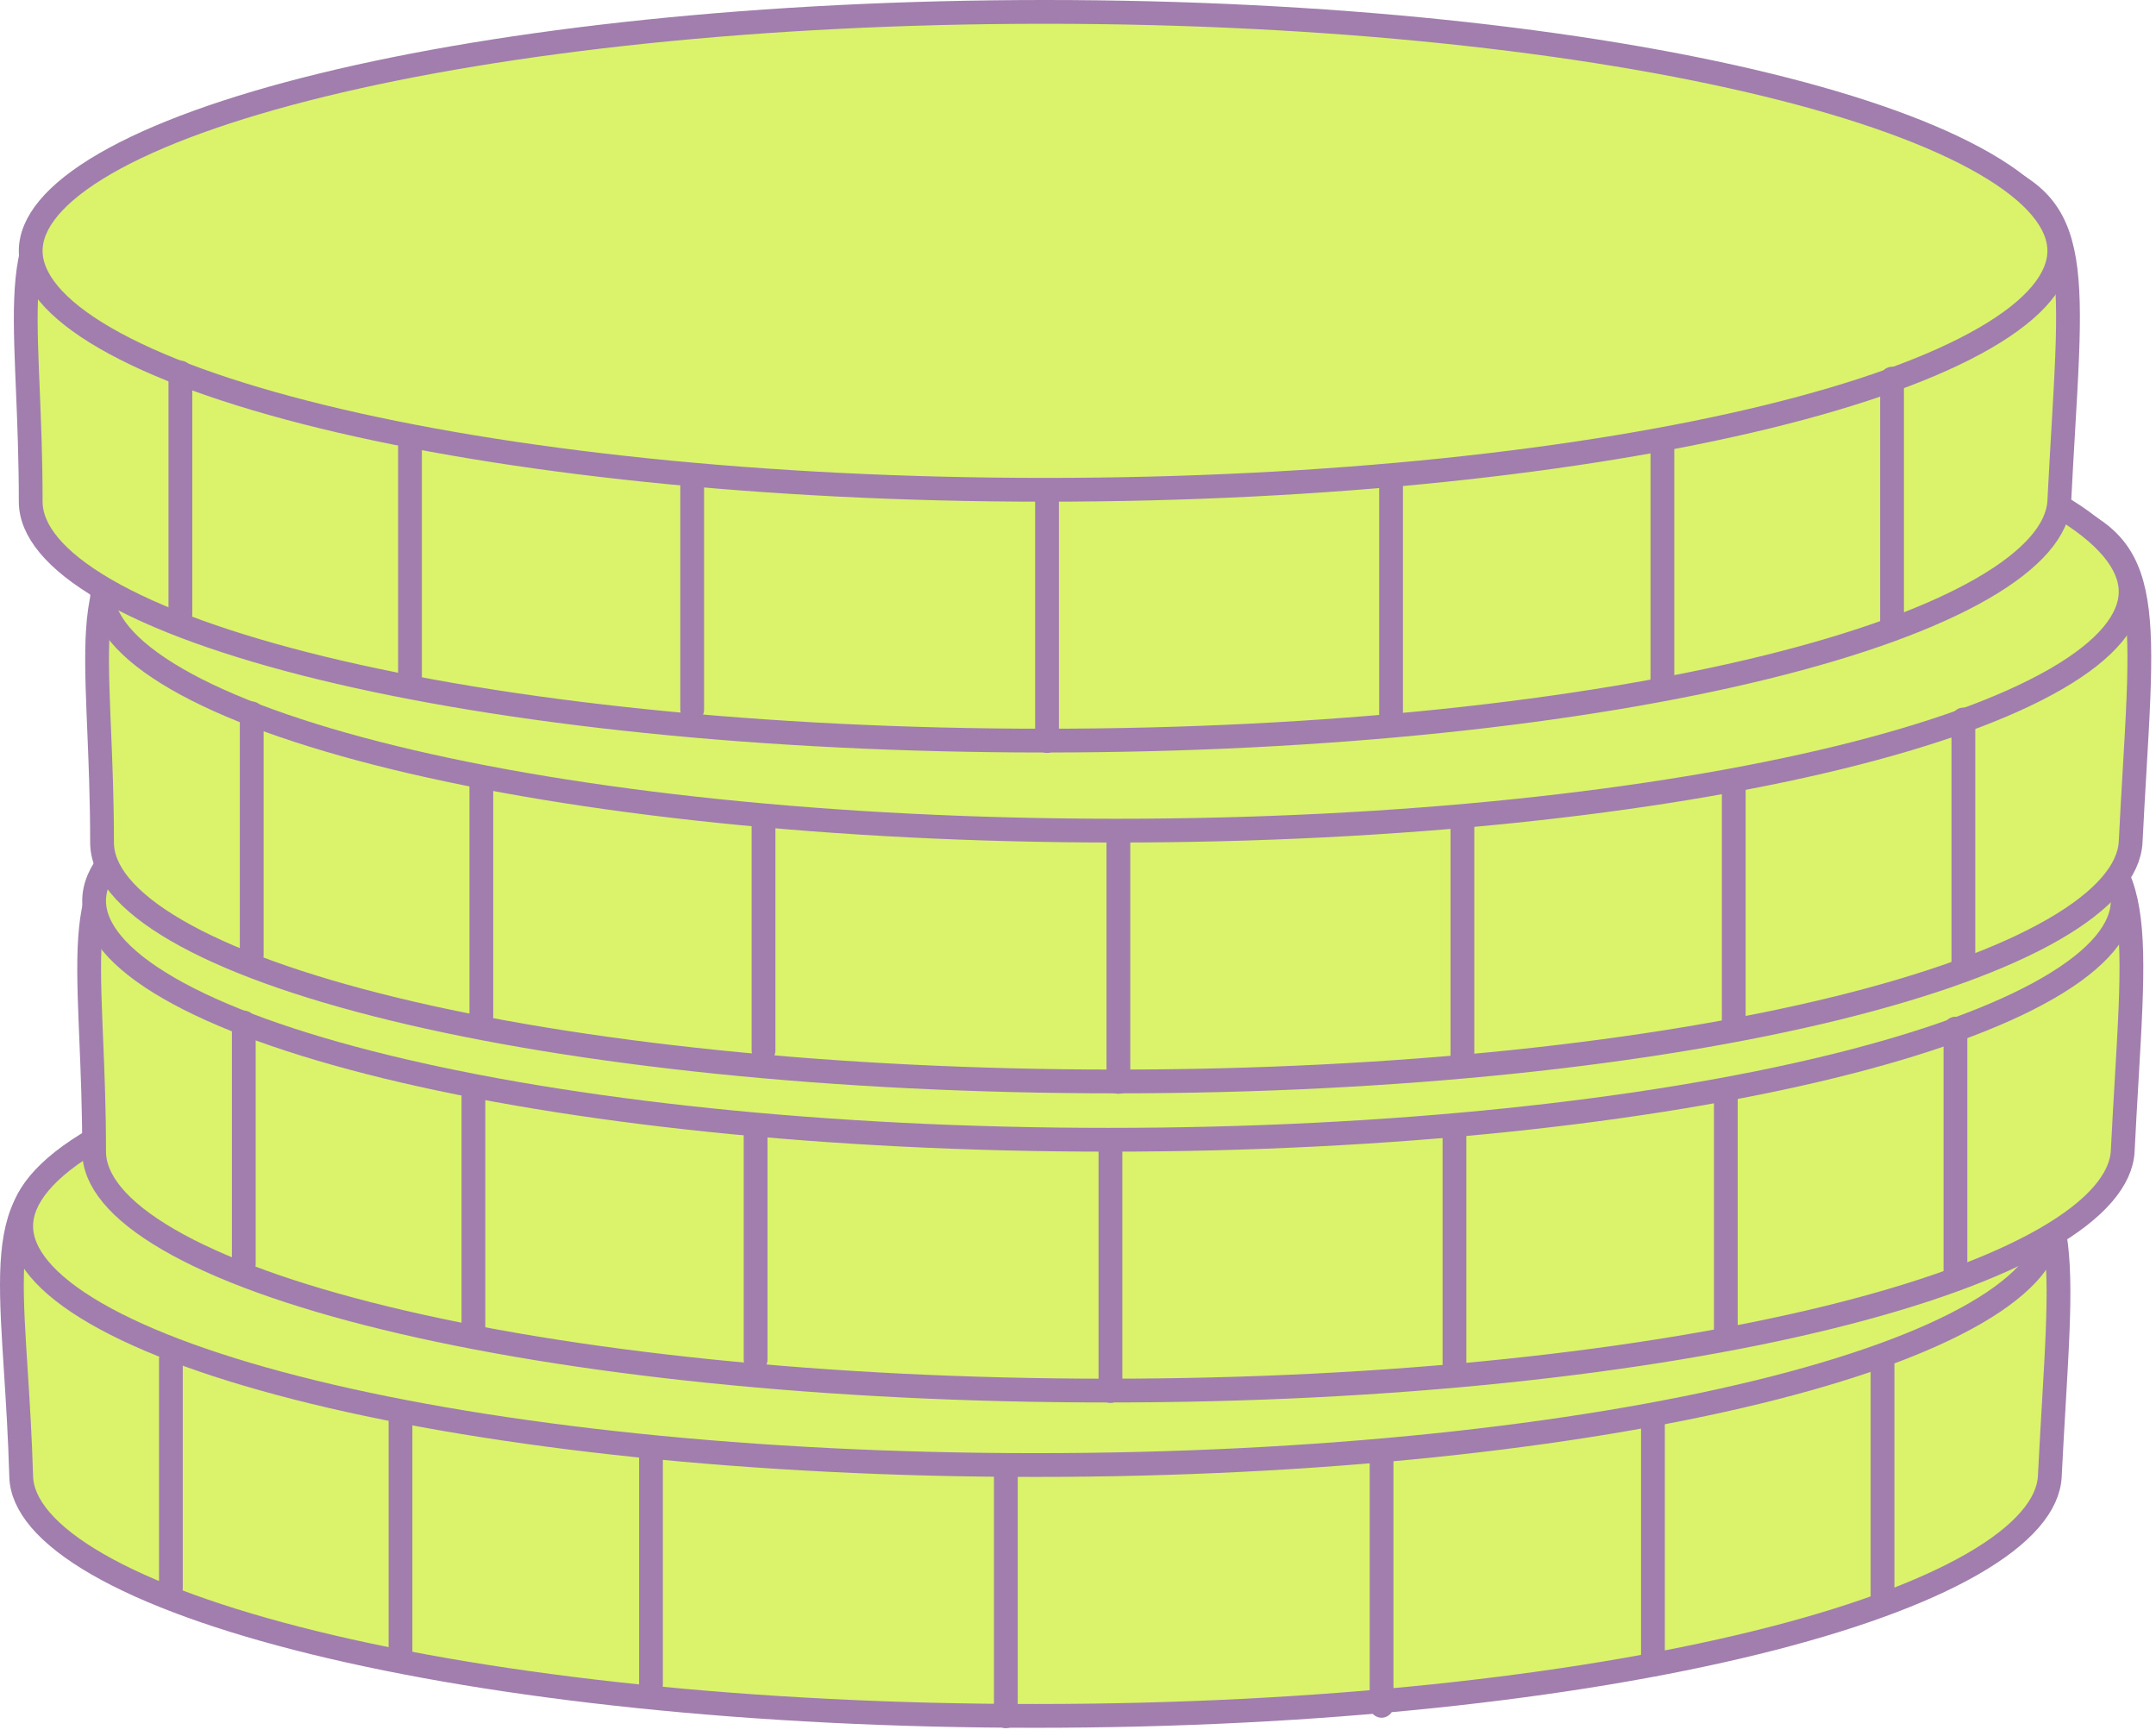 <?xml version="1.0" encoding="UTF-8"?> <svg xmlns="http://www.w3.org/2000/svg" width="272" height="219" viewBox="0 0 272 219" fill="none"><path d="M2.674 186.289C2.774 189.81 5.802 193.601 12.307 197.347C18.707 201.032 28.017 204.401 39.638 207.25C62.856 212.941 94.971 216.478 130.637 216.478C166.303 216.478 198.325 212.938 221.496 207.244C233.092 204.395 242.392 201.026 248.811 197.34C255.332 193.596 258.425 189.795 258.602 186.257C258.763 183.023 258.937 180.053 259.098 177.307C259.297 173.898 259.476 170.835 259.587 168.044C259.786 163.022 259.751 159.085 259.227 155.919C258.708 152.785 257.724 150.5 256.085 148.708C254.431 146.899 251.987 145.457 248.302 144.243C240.852 141.789 228.962 140.452 209.979 138.466C208.983 138.362 207.968 138.256 206.934 138.148C188.374 136.21 163.592 133.623 130.61 128.866C116.132 130.427 103.248 131.763 91.781 132.952C74.247 134.77 60.026 136.244 48.489 137.654C29.317 139.997 17.822 142.138 10.967 145.262C7.586 146.803 5.441 148.537 4.056 150.565C2.668 152.596 1.946 155.062 1.657 158.238C1.365 161.436 1.519 165.239 1.803 169.9C1.861 170.85 1.924 171.833 1.99 172.851C2.243 176.796 2.53 181.261 2.674 186.289Z" fill="#DAF36B" stroke="#A17EAD" stroke-width="3" stroke-linecap="round"></path><path d="M2.674 154.684C2.674 158.179 5.614 161.955 12.099 165.703C18.473 169.387 27.797 172.756 39.449 175.604C62.73 181.295 94.971 184.83 130.637 184.83C166.303 184.83 198.544 181.295 221.825 175.604C233.477 172.756 242.801 169.387 249.175 165.703C255.66 161.955 258.6 158.179 258.6 154.684C258.6 151.188 255.66 147.412 249.175 143.664C242.801 139.98 233.477 136.612 221.825 133.763C198.544 128.072 166.303 124.537 130.637 124.537C94.971 124.537 62.73 128.072 39.449 133.763C27.797 136.612 18.473 139.98 12.099 143.664C5.614 147.412 2.674 151.188 2.674 154.684Z" fill="#DAF36B" stroke="#A17EAD" stroke-width="3" stroke-linecap="round"></path><path d="M126.896 184.924L126.896 216.525" stroke="#A17EAD" stroke-width="3" stroke-linecap="round"></path><path d="M82.128 182.974L82.128 212.575" stroke="#A17EAD" stroke-width="3" stroke-linecap="round"></path><path d="M50.526 178.5L50.526 209.303" stroke="#A17EAD" stroke-width="3" stroke-linecap="round"></path><path d="M21.559 171.5L21.559 200.407" stroke="#A17EAD" stroke-width="3" stroke-linecap="round"></path><path d="M174.297 183.608L174.297 215.209" stroke="#A17EAD" stroke-width="3" stroke-linecap="round"></path><path d="M208.532 179.702L208.532 210" stroke="#A17EAD" stroke-width="3" stroke-linecap="round"></path><path d="M237.498 171.806L237.498 201.407" stroke="#A17EAD" stroke-width="3" stroke-linecap="round"></path><path d="M11.874 145.29C11.874 148.849 14.822 152.654 21.3 156.408C27.672 160.102 36.995 163.463 48.647 166.297C71.927 171.959 104.168 175.436 139.836 175.436C175.502 175.436 207.524 171.896 230.695 166.202C242.291 163.353 251.591 159.984 258.01 156.298C264.531 152.554 267.624 148.753 267.801 145.215C267.962 141.981 268.136 139.011 268.297 136.265C268.496 132.856 268.676 129.793 268.786 127.002C268.985 121.98 268.95 118.043 268.426 114.877C267.907 111.743 266.923 109.458 265.284 107.666C263.63 105.857 261.186 104.415 257.502 103.201C250.052 100.747 238.161 99.41 219.178 97.424C218.182 97.32 217.167 97.214 216.133 97.106C197.573 95.168 172.791 92.581 139.809 87.824C125.611 89.355 112.958 90.669 101.681 91.84C83.878 93.689 69.504 95.182 57.891 96.609C38.832 98.951 27.475 101.089 20.712 104.209C17.379 105.747 15.265 107.479 13.891 109.508C12.512 111.545 11.784 114.017 11.461 117.202C11.136 120.408 11.231 124.217 11.417 128.884C11.445 129.571 11.474 130.275 11.504 130.997C11.677 135.151 11.874 139.894 11.874 145.29Z" fill="#DAF36B" stroke="#A17EAD" stroke-width="3" stroke-linecap="round"></path><path d="M11.873 113.646C11.873 117.142 14.812 120.918 21.297 124.666C27.672 128.35 36.996 131.718 48.648 134.567C71.929 140.258 104.169 143.793 139.836 143.793C175.502 143.793 207.742 140.258 231.023 134.567C242.675 131.718 251.999 128.35 258.374 124.666C264.859 120.918 267.798 117.142 267.798 113.646C267.798 110.151 264.859 106.375 258.374 102.627C251.999 98.943 242.675 95.574 231.023 92.726C207.742 87.035 175.502 83.5 139.836 83.5C104.169 83.5 71.929 87.035 48.648 92.726C36.996 95.574 27.672 98.943 21.297 102.627C14.812 106.375 11.873 110.151 11.873 113.646Z" fill="#DAF36B" stroke="#A17EAD" stroke-width="3" stroke-linecap="round"></path><path d="M140.094 143.889L140.094 175.49" stroke="#A17EAD" stroke-width="3" stroke-linecap="round"></path><path d="M95.326 142L95.326 171.54" stroke="#A17EAD" stroke-width="3" stroke-linecap="round"></path><path d="M59.725 137.5L59.725 168.5" stroke="#A17EAD" stroke-width="3" stroke-linecap="round"></path><path d="M30.757 129L30.757 159.5" stroke="#A17EAD" stroke-width="3" stroke-linecap="round"></path><path d="M183.496 142.573L183.496 172.5" stroke="#A17EAD" stroke-width="3" stroke-linecap="round"></path><path d="M217.73 138L217.73 168.276" stroke="#A17EAD" stroke-width="3" stroke-linecap="round"></path><path d="M246.698 129.771L246.698 161.371" stroke="#A17EAD" stroke-width="3" stroke-linecap="round"></path><path d="M12.874 106.29C12.874 109.849 15.822 113.654 22.3 117.408C28.672 121.102 37.995 124.463 49.647 127.297C72.927 132.959 105.168 136.436 140.836 136.436C176.502 136.436 208.524 132.896 231.695 127.202C243.291 124.353 252.591 120.984 259.01 117.298C265.531 113.554 268.624 109.753 268.801 106.215C268.962 102.981 269.136 100.011 269.297 97.265C269.496 93.856 269.676 90.793 269.786 88.002C269.985 82.98 269.95 79.043 269.426 75.877C268.907 72.743 267.923 70.458 266.284 68.666C264.63 66.857 262.186 65.415 258.502 64.201C251.052 61.747 239.161 60.41 220.178 58.424C219.182 58.32 218.167 58.214 217.133 58.106C198.573 56.168 173.791 53.581 140.809 48.824C126.611 50.355 113.958 51.669 102.681 52.84C84.878 54.69 70.504 56.182 58.891 57.609C39.832 59.95 28.475 62.089 21.712 65.209C18.379 66.747 16.265 68.479 14.891 70.508C13.512 72.545 12.784 75.017 12.461 78.203C12.136 81.408 12.231 85.217 12.417 89.884C12.445 90.571 12.474 91.275 12.504 91.997C12.677 96.151 12.874 100.894 12.874 106.29Z" fill="#DAF36B" stroke="#A17EAD" stroke-width="3" stroke-linecap="round"></path><path d="M12.873 74.646C12.873 78.142 15.812 81.918 22.297 85.666C28.672 89.35 37.996 92.718 49.648 95.567C72.929 101.258 105.169 104.793 140.836 104.793C176.502 104.793 208.742 101.258 232.023 95.567C243.675 92.718 252.999 89.35 259.374 85.666C265.859 81.918 268.798 78.141 268.798 74.646C268.798 71.151 265.859 67.375 259.374 63.627C252.999 59.943 243.675 56.574 232.023 53.726C208.742 48.035 176.502 44.5 140.836 44.5C105.169 44.5 72.929 48.035 49.648 53.726C37.996 56.574 28.672 59.943 22.297 63.627C15.812 67.375 12.873 71.151 12.873 74.646Z" fill="#DAF36B" stroke="#A17EAD" stroke-width="3" stroke-linecap="round"></path><path d="M141.094 104.889L141.094 136.49" stroke="#A17EAD" stroke-width="3" stroke-linecap="round"></path><path d="M96.326 103L96.326 132.54" stroke="#A17EAD" stroke-width="3" stroke-linecap="round"></path><path d="M60.725 98.5L60.725 129.5" stroke="#A17EAD" stroke-width="3" stroke-linecap="round"></path><path d="M31.757 90L31.757 120.5" stroke="#A17EAD" stroke-width="3" stroke-linecap="round"></path><path d="M184.496 103.573L184.496 133.5" stroke="#A17EAD" stroke-width="3" stroke-linecap="round"></path><path d="M218.73 99L218.73 129.276" stroke="#A17EAD" stroke-width="3" stroke-linecap="round"></path><path d="M247.698 90.77L247.698 122.371" stroke="#A17EAD" stroke-width="3" stroke-linecap="round"></path><path d="M3.874 63.29C3.874 66.849 6.822 70.654 13.3 74.408C19.672 78.102 28.995 81.463 40.647 84.297C63.927 89.959 96.168 93.436 131.836 93.436C167.502 93.436 199.524 89.896 222.695 84.203C234.291 81.353 243.591 77.984 250.01 74.298C256.531 70.554 259.624 66.753 259.801 63.215C259.962 59.981 260.136 57.011 260.297 54.265C260.496 50.856 260.676 47.793 260.786 45.002C260.985 39.98 260.95 36.043 260.426 32.877C259.907 29.743 258.923 27.458 257.284 25.666C255.63 23.857 253.186 22.415 249.502 21.201C242.052 18.747 230.161 17.41 211.178 15.424C210.182 15.32 209.167 15.214 208.133 15.106C189.573 13.168 164.791 10.581 131.809 5.824C117.611 7.355 104.958 8.669 93.681 9.84C75.878 11.69 61.504 13.182 49.891 14.609C30.832 16.951 19.475 19.089 12.712 22.209C9.379 23.747 7.265 25.479 5.891 27.508C4.512 29.545 3.784 32.017 3.461 35.203C3.137 38.408 3.231 42.217 3.417 46.884C3.445 47.571 3.474 48.275 3.504 48.997C3.676 53.151 3.874 57.894 3.874 63.29Z" fill="#DAF36B" stroke="#A17EAD" stroke-width="3" stroke-linecap="round"></path><path d="M3.873 31.646C3.873 35.142 6.812 38.918 13.297 42.666C19.672 46.35 28.996 49.718 40.648 52.567C63.929 58.258 96.169 61.793 131.836 61.793C167.502 61.793 199.742 58.258 223.023 52.567C234.675 49.718 243.999 46.35 250.374 42.666C256.859 38.918 259.798 35.142 259.798 31.646C259.798 28.151 256.859 24.375 250.374 20.627C243.999 16.943 234.675 13.574 223.023 10.726C199.742 5.035 167.502 1.5 131.836 1.5C96.169 1.5 63.929 5.035 40.648 10.726C28.996 13.574 19.672 16.943 13.297 20.627C6.812 24.375 3.873 28.151 3.873 31.646Z" fill="#DAF36B" stroke="#A17EAD" stroke-width="3" stroke-linecap="round"></path><path d="M132.094 61.889L132.094 93.49" stroke="#A17EAD" stroke-width="3" stroke-linecap="round"></path><path d="M87.326 60L87.326 89.54" stroke="#A17EAD" stroke-width="3" stroke-linecap="round"></path><path d="M51.725 55.5L51.725 86.5" stroke="#A17EAD" stroke-width="3" stroke-linecap="round"></path><path d="M22.757 47L22.757 77.5" stroke="#A17EAD" stroke-width="3" stroke-linecap="round"></path><path d="M175.496 60.573L175.496 90.5" stroke="#A17EAD" stroke-width="3" stroke-linecap="round"></path><path d="M209.73 56L209.73 86.276" stroke="#A17EAD" stroke-width="3" stroke-linecap="round"></path><path d="M238.698 47.77L238.698 79.371" stroke="#A17EAD" stroke-width="3" stroke-linecap="round"></path></svg> 